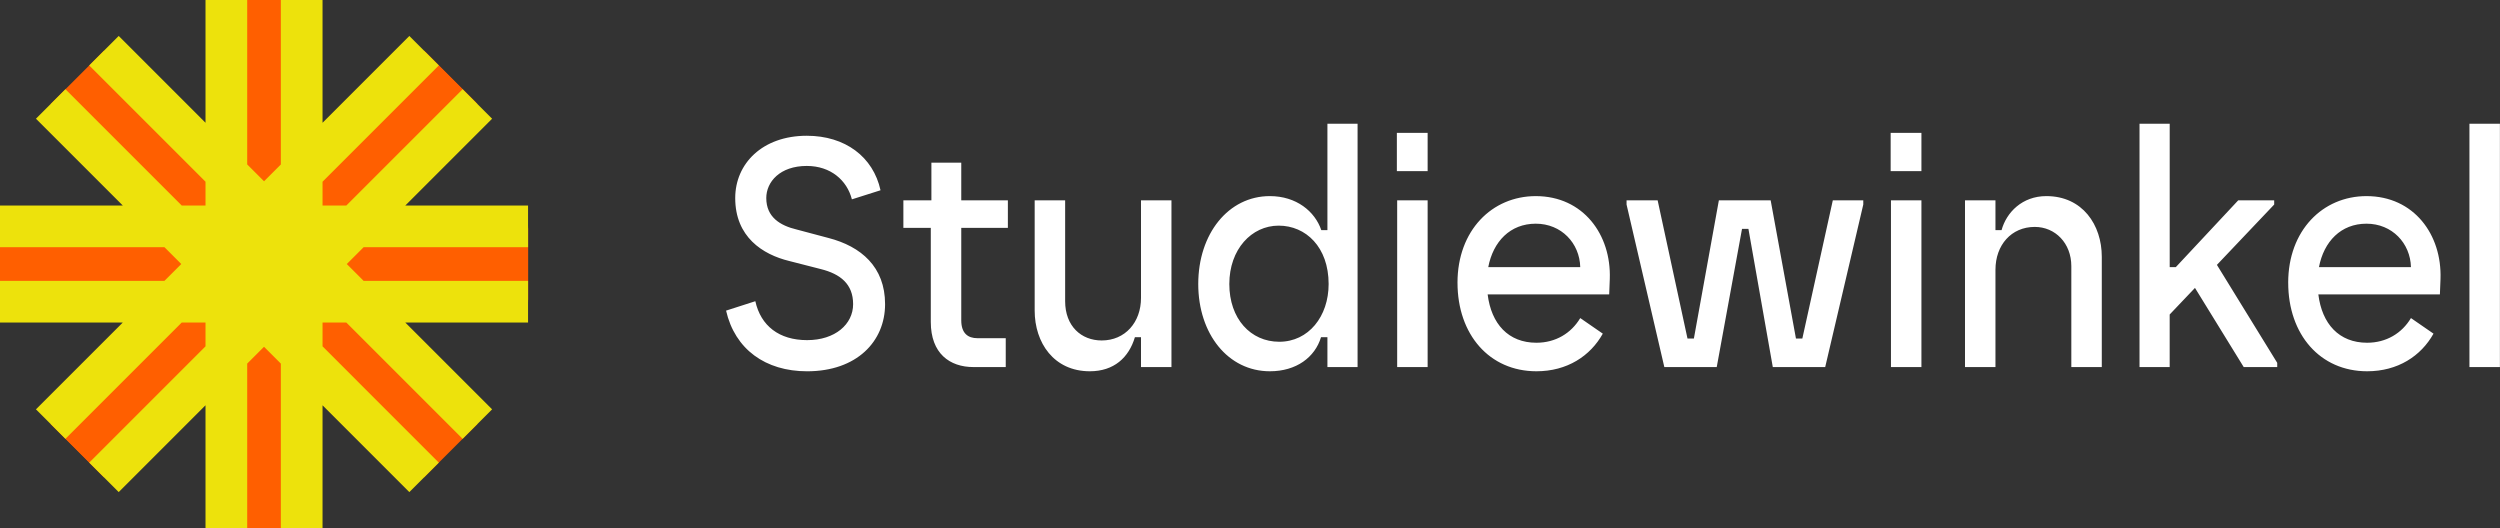 <?xml version="1.0" encoding="UTF-8"?>
<svg width="303px" height="64px" viewBox="0 0 303 64" version="1.1" xmlns="http://www.w3.org/2000/svg" xmlns:xlink="http://www.w3.org/1999/xlink">
    <rect x="0" y="0" width="303" height="64" fill="#333333" stroke="none"/>
    <title>fullsw-logo-diap</title>
    <g id="web" stroke="none" stroke-width="1" fill="none" fill-rule="evenodd">
        <g id="418" transform="translate(-144, -234)">
            <g id="fullsw-logo-diap" transform="translate(144, 234)">
                <g id="lqXfAnnrbBu6PYkqmRHXa" transform="translate(0.031, 27.66)" fill="#FF5F00" fill-rule="nonzero">
                    <polygon id="Path" points="0 0 63.977 0 63.977 8.681 0 8.681"></polygon>
                </g>
                <g id="aR5_GI7biNZjeAfPfMiFK" transform="translate(32.019, 32) rotate(-45) translate(-32.019, -32)translate(0.031, 27.66)" fill="#FF5F00" fill-rule="nonzero">
                    <polygon id="Path" points="0 0 63.977 0 63.977 8.681 0 8.681"></polygon>
                </g>
                <g id="h0wnliPVWLG5XoQQglu8G" transform="translate(32.019, 32) rotate(-90) translate(-32.019, -32)translate(0.031, 27.66)" fill="#FF5F00" fill-rule="nonzero">
                    <polygon id="Path" points="0 0 63.977 0 63.977 8.681 0 8.681"></polygon>
                </g>
                <g id="-uN8MS2UwU8UaXDh42Gd_" transform="translate(88, 15)" fill="#FFFFFF">
                    <path d="M65.904,8.768 C60.884,8.768 57.228,13.328 57.228,19.422 C57.228,25.477 60.845,29.998 65.904,29.998 C69.116,29.998 71.369,28.307 72.107,25.87 L72.883,25.87 L72.883,29.488 L76.538,29.488 L76.538,0 L72.883,0 L72.883,12.896 L72.144,12.896 C71.369,10.616 69.116,8.768 65.904,8.768 Z M73.03,19.423 C73.03,23.354 70.593,26.421 67.048,26.421 C63.577,26.421 60.993,23.63 60.993,19.423 C60.993,15.216 63.688,12.347 66.974,12.347 C70.261,12.347 73.03,14.941 73.03,19.423 Z M3.546,21.506 L0.002,22.647 L0,22.648 C1.071,27.326 4.762,30 9.821,30 C15.838,30 19.272,26.384 19.272,21.862 C19.272,17.34 16.356,14.862 12.405,13.841 L8.565,12.819 C6.571,12.347 4.873,11.325 4.873,9.005 C4.873,7.038 6.534,5.112 9.784,5.112 C12.664,5.112 14.658,6.841 15.249,9.161 L18.72,8.06 C17.833,4.01 14.438,1.454 9.785,1.454 C4.396,1.454 1.109,4.836 1.109,9.003 C1.109,13.722 4.433,15.845 7.644,16.63 L11.484,17.613 C13.847,18.204 15.398,19.423 15.398,21.86 C15.398,24.298 13.218,26.224 9.822,26.224 C6.426,26.224 4.211,24.494 3.546,21.506 Z M24.812,12.62 L24.812,24.022 C24.812,27.837 27.102,29.488 29.982,29.488 L33.896,29.488 L33.896,25.989 L30.462,25.989 C29.317,25.989 28.505,25.399 28.505,23.827 L28.505,12.62 L34.154,12.62 L34.154,9.278 L28.505,9.278 L28.505,4.718 L24.886,4.718 L24.886,9.278 L21.489,9.278 L21.489,12.62 L24.812,12.62 Z M37.402,22.647 L37.402,9.278 L41.095,9.278 L41.095,21.506 C41.095,24.533 43.052,26.264 45.526,26.264 C48.369,26.264 50.289,24.062 50.289,21.114 L50.289,9.278 L53.981,9.278 L53.981,29.488 L50.289,29.488 L50.289,25.87 L49.55,25.87 C48.812,28.347 47.003,29.998 44.086,29.998 C39.728,29.998 37.402,26.538 37.402,22.647 Z M81.3,1.1 L85.029,1.1 L85.029,5.739 L81.3,5.739 L81.3,1.1 Z M81.337,9.278 L85.029,9.278 L85.029,29.488 L81.337,29.488 L81.337,9.278 Z M98.136,8.769 C92.821,8.769 88.648,12.936 88.648,19.266 L88.65,19.265 C88.65,25.555 92.525,29.998 98.212,29.998 C101.939,29.998 104.746,28.151 106.26,25.438 L103.527,23.551 C102.42,25.399 100.536,26.54 98.21,26.54 C94.813,26.54 92.745,24.259 92.302,20.682 L107.034,20.682 L107.107,18.795 C107.292,13.448 103.897,8.769 98.136,8.769 Z M98.136,12.111 C101.238,12.111 103.453,14.47 103.527,17.38 L103.526,17.38 L92.376,17.38 C92.967,14.273 95.034,12.111 98.136,12.111 Z M109.139,9.789 L109.139,9.278 L112.905,9.278 L116.524,26.027 L117.299,26.027 L120.327,9.278 L126.604,9.278 L129.669,26.027 L130.444,26.027 L134.137,9.278 L137.829,9.278 L137.829,9.789 L133.214,29.488 L126.863,29.488 L123.909,12.739 L123.133,12.739 L120.068,29.488 L113.717,29.488 L109.139,9.789 Z M144.877,1.1 L141.148,1.1 L141.148,5.739 L144.877,5.739 L144.877,1.1 Z M144.877,9.278 L141.185,9.278 L141.185,29.488 L144.877,29.488 L144.877,9.278 Z M150.158,9.278 L153.85,9.278 L153.85,12.896 L154.589,12.896 C155.18,10.734 157.1,8.768 160.017,8.768 C164.411,8.768 166.737,12.267 166.737,16.119 L166.737,29.488 L163.045,29.488 L163.045,17.26 C163.045,14.468 161.088,12.502 158.614,12.502 C155.77,12.502 153.85,14.704 153.85,17.692 L153.85,29.488 L150.158,29.488 L150.158,9.278 Z M174.968,0 L171.313,0 L171.31,0 L171.31,29.486 L174.965,29.486 L174.965,23.117 L178.03,19.894 L183.938,29.488 L188,29.488 L188,28.977 L180.69,17.103 L187.632,9.789 L187.632,9.278 L183.275,9.278 L175.707,17.378 L174.968,17.378 L174.968,0 Z M189.329,19.266 C189.329,12.936 193.502,8.769 198.817,8.769 C204.578,8.769 207.973,13.448 207.789,18.795 L207.715,20.682 L192.983,20.682 C193.426,24.259 195.494,26.54 198.891,26.54 C201.217,26.54 203.101,25.399 204.208,23.551 L206.941,25.438 C205.427,28.151 202.621,29.998 198.893,29.998 C193.206,29.998 189.331,25.555 189.331,19.265 L189.329,19.266 Z M204.208,17.38 C204.134,14.47 201.919,12.111 198.817,12.111 C195.716,12.111 193.648,14.273 193.057,17.38 L204.207,17.38 L204.208,17.38 Z M214.989,0 L211.296,0 L211.296,29.488 L214.989,29.488 L214.989,0 Z" id="Shape"></path>
                </g>
                <g id="ozHOgWclCYHtn-zEjXjWB" transform="translate(0, 0)" fill="#FF5F00" fill-rule="nonzero">
                    <polygon id="Path" points="51.399 6.145 36.565 20.979 36.565 0 27.434 0 27.434 20.977 12.601 6.145 6.145 12.601 20.979 27.434 0 27.434 0 36.566 20.977 36.566 6.144 51.398 12.601 57.855 27.434 43.022 27.434 64 36.565 64 36.565 43.023 51.398 57.856 57.855 51.399 43.022 36.566 64 36.566 64 27.434 43.023 27.434 57.856 12.601"></polygon>
                </g>
                <g id="HEiUedEbeCi-v_g211myA" transform="translate(0, 0)" fill="#EDE20C" fill-rule="nonzero">
                    <polygon id="Path" points="22.025 24.908 24.908 24.908 24.908 22.024 10.814 7.931 14.387 4.358 24.908 14.879 24.908 0 29.961 0 29.961 19.931 32.001 21.97 34.039 19.932 34.039 0 39.092 0 39.092 14.88 49.613 4.358 53.186 7.931 39.092 22.025 39.092 24.908 41.977 24.908 56.07 10.815 59.643 14.388 49.122 24.908 64 24.908 64 29.961 44.07 29.961 42.03 32.001 44.068 34.039 64 34.039 64 39.092 49.12 39.092 59.642 49.613 56.069 53.186 41.975 39.092 39.092 39.092 39.092 41.977 53.185 56.07 49.612 59.643 39.092 49.122 39.092 64 34.039 64 34.039 44.07 31.999 42.03 29.961 44.068 29.961 64 24.908 64 24.908 49.12 14.387 59.642 10.814 56.069 24.908 41.975 24.908 39.092 22.023 39.092 7.93 53.185 4.357 49.612 14.878 39.092 0 39.092 0 34.039 19.93 34.039 21.97 31.999 19.932 29.961 0 29.961 0 24.908 14.88 24.908 4.358 14.387 7.931 10.814"></polygon>
                </g>
            </g>
        </g>
    </g>
</svg>